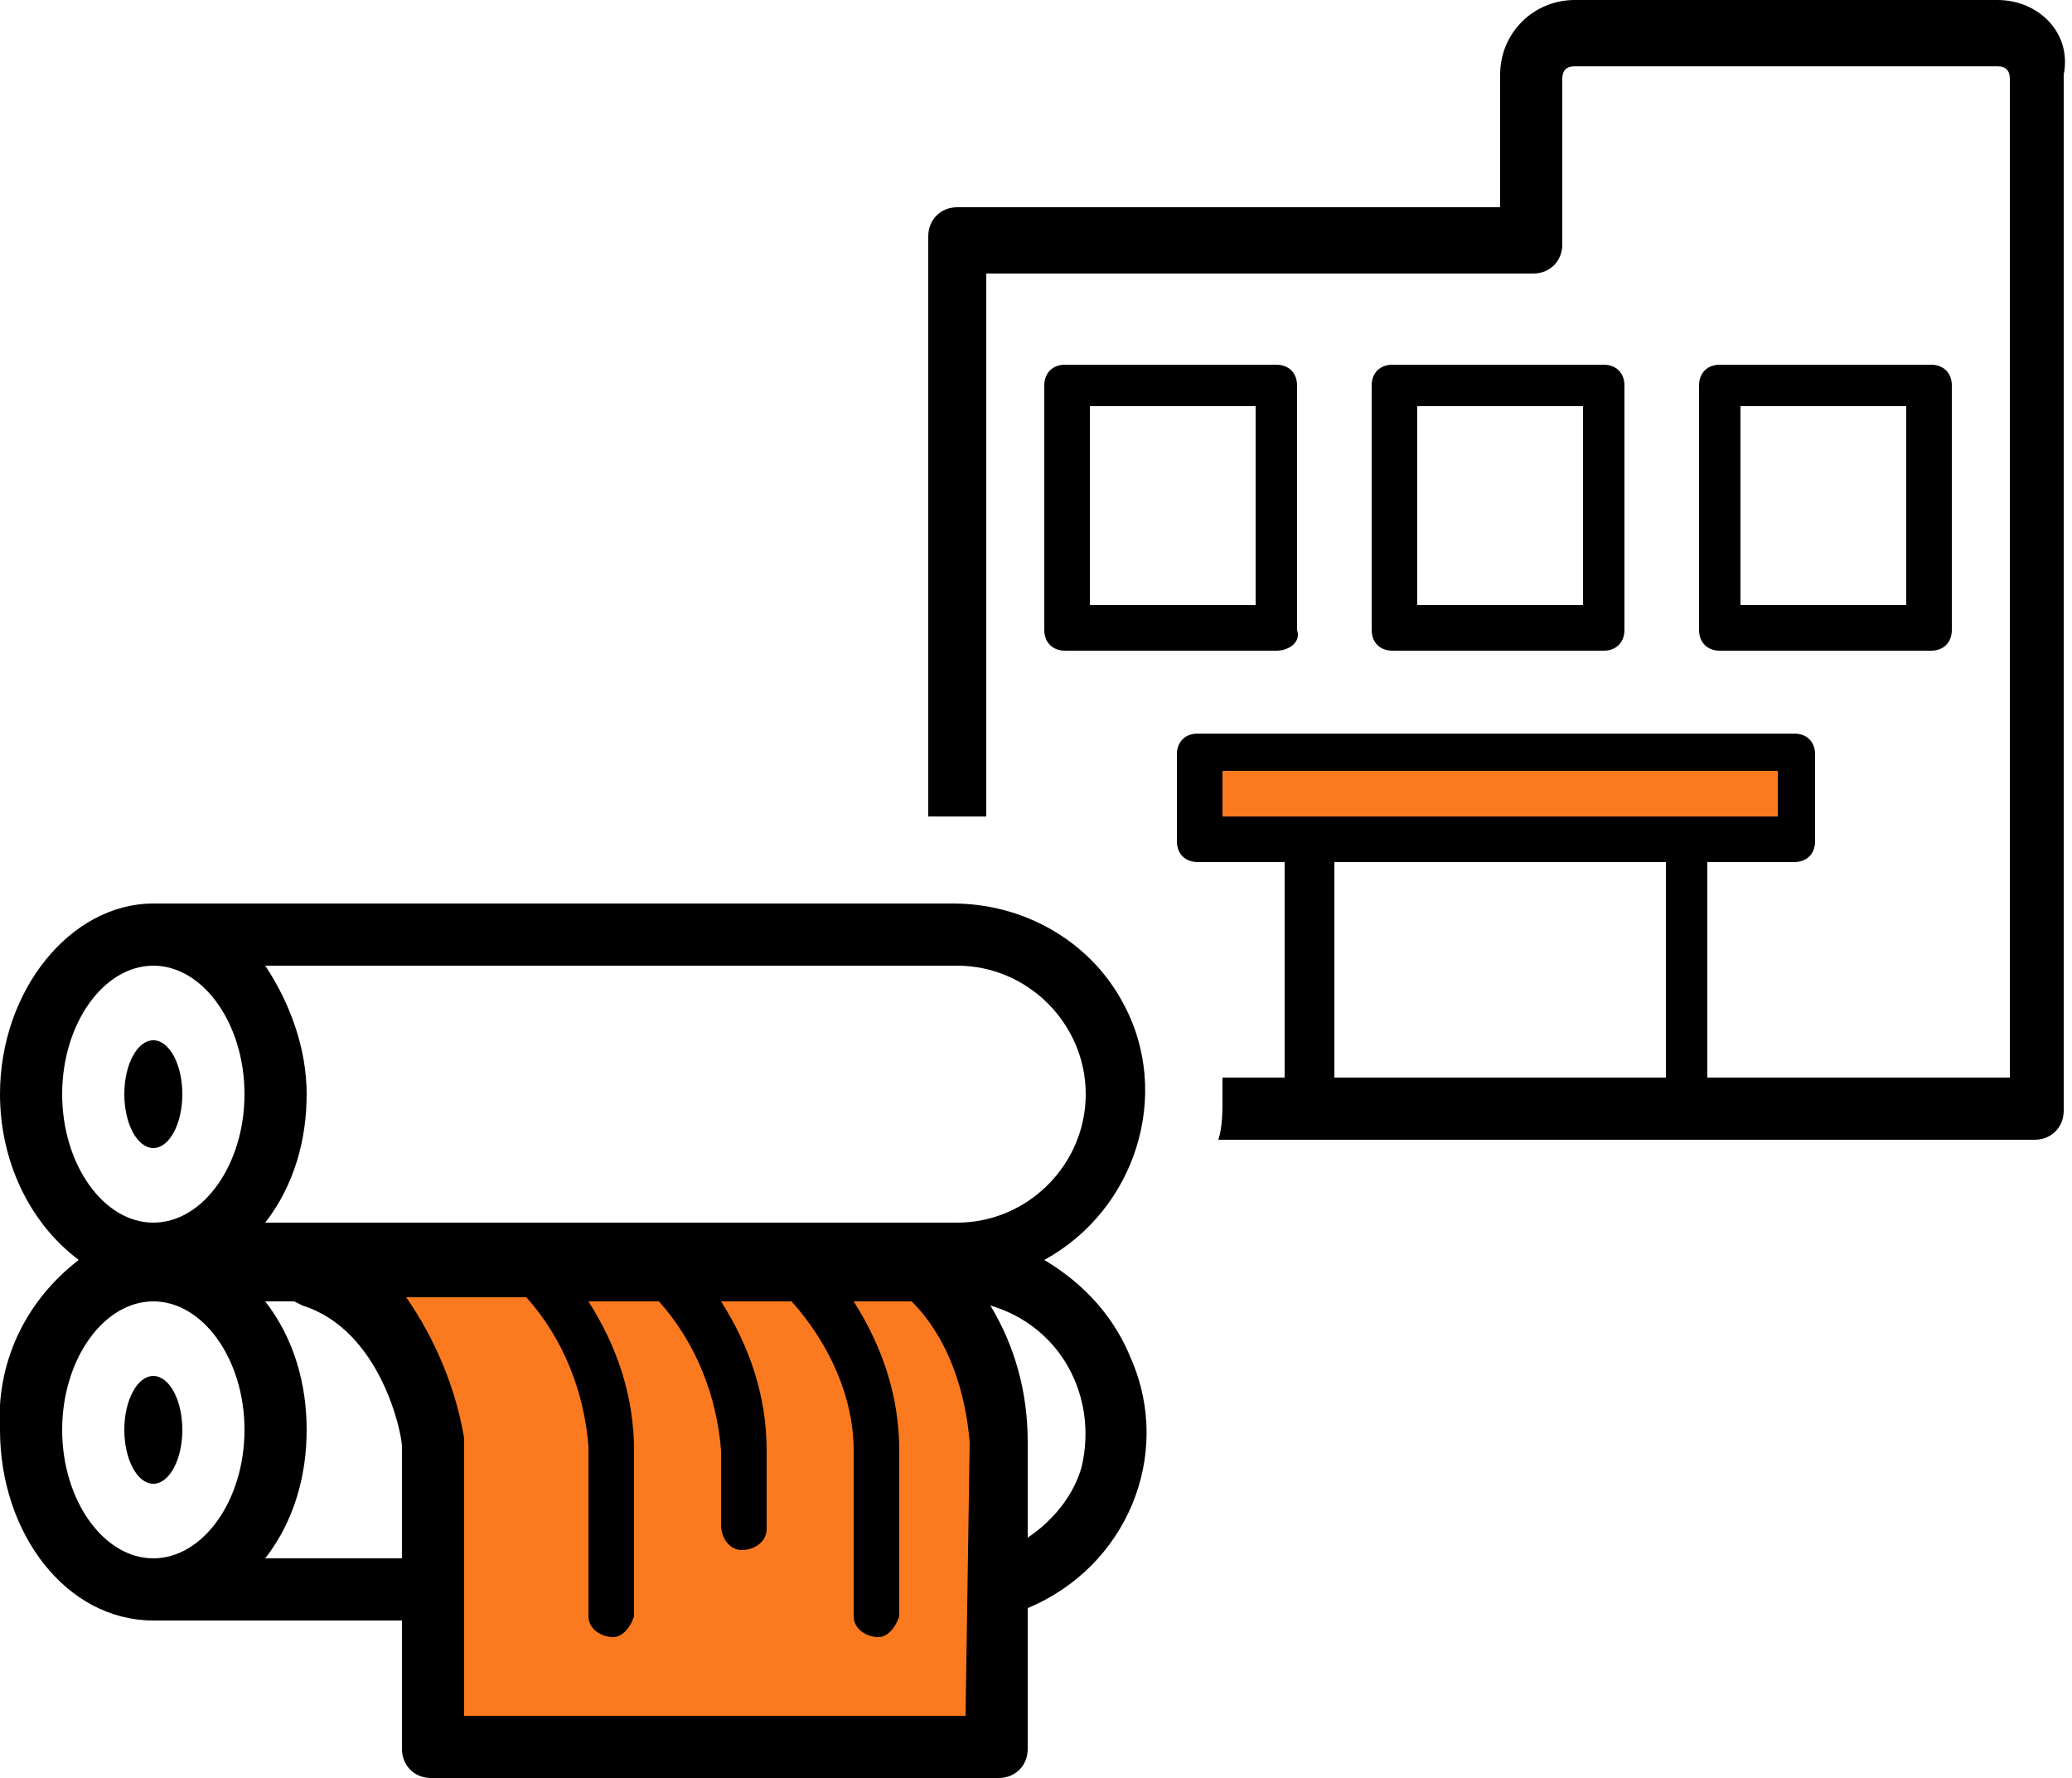 <?xml version="1.0" encoding="utf-8"?>
<!-- Generator: Adobe Illustrator 25.4.1, SVG Export Plug-In . SVG Version: 6.00 Build 0)  -->
<svg version="1.1" id="_x31_" xmlns="http://www.w3.org/2000/svg" xmlns:xlink="http://www.w3.org/1999/xlink" x="0px" y="0px"
	 viewBox="0 0 50 42.9" style="enable-background:new 0 0 50 42.9;" xml:space="preserve">
<style type="text/css">
	.st0{fill:#FC7A1F;}
</style>
<g id="レイヤー_153">
	<ellipse cx="3.7" cy="34.5" rx="0.7" ry="1.3"/>
	<ellipse cx="3.7" cy="26.4" rx="0.7" ry="1.3"/>
	<path d="M46.6,15.7h-5.1c-0.3,0-0.5-0.2-0.5-0.5V9.3c0-0.3,0.2-0.5,0.5-0.5h5.1c0.3,0,0.5,0.2,0.5,0.5v5.9
		C47.1,15.5,46.9,15.7,46.6,15.7z M42,14.6h4V9.8h-4V14.6z"/>
	<path d="M38.7,15.7h-5.1c-0.3,0-0.5-0.2-0.5-0.5V9.3c0-0.3,0.2-0.5,0.5-0.5h5.1c0.3,0,0.5,0.2,0.5,0.5v5.9
		C39.2,15.5,39,15.7,38.7,15.7z M34.2,14.6h4V9.8h-4V14.6z"/>
	<path d="M30.8,15.7h-5.1c-0.3,0-0.5-0.2-0.5-0.5V9.3c0-0.3,0.2-0.5,0.5-0.5h5.1c0.3,0,0.5,0.2,0.5,0.5l0,0v5.9
		C31.4,15.5,31.1,15.7,30.8,15.7C30.8,15.7,30.8,15.7,30.8,15.7z M26.3,14.6h4V9.8h-4V14.6z"/>
	<rect x="28.9" y="18.1" class="st0" width="14.4" height="2.1"/>
	<path d="M48.2,0H38c-1,0-1.8,0.8-1.8,1.8V5H23.1c-0.4,0-0.7,0.3-0.7,0.7v14h0.7c0.2,0,0.5,0,0.7,0V6.6H37c0.4,0,0.7-0.3,0.7-0.7v-4
		c0-0.2,0.1-0.3,0.3-0.3h10.2c0.2,0,0.3,0.1,0.3,0.3V26h-7.3v-5.2h2.1c0.3,0,0.5-0.2,0.5-0.5v-2.1c0-0.3-0.2-0.5-0.5-0.5l0,0H28.9
		c-0.3,0-0.5,0.2-0.5,0.5v2.1c0,0.3,0.2,0.5,0.5,0.5c0,0,0,0,0,0h2.1V26h-1.5c0,0.2,0,0.3,0,0.5c0,0.3,0,0.7-0.1,1h19.7
		c0.4,0,0.7-0.3,0.7-0.7c0,0,0,0,0,0V1.8C50,0.8,49.2,0,48.2,0C48.3,0,48.2,0,48.2,0z M29.5,19.7v-1.1h13.4v1.1H29.5z M32.2,20.8h8
		V26h-8V20.8z"/>
	<path class="st0" d="M21.1,30L21.1,30L7.5,30.7c2.6,0.7,2.9,4.1,2.9,4.1v7.4h13.7v-7.4C24.1,34.8,24.1,31.1,21.1,30z"/>
	<path d="M25.2,30.4c2.2-1.2,3.1-4,1.9-6.2c-0.8-1.5-2.4-2.4-4.1-2.4H3.7c-2,0-3.7,2.1-3.7,4.6c0,1.6,0.7,3.1,1.9,4
		c-1.3,1-2,2.5-1.9,4.1c0,2.5,1.6,4.6,3.7,4.6h6v3.1c0,0.4,0.3,0.7,0.7,0.7h13.7c0.4,0,0.7-0.3,0.7-0.7v-3.4c2.4-1,3.5-3.7,2.5-6
		C26.9,31.8,26.2,31,25.2,30.4z M6.4,23.3h16.7c1.7,0,3.1,1.4,3.1,3.1c0,1.7-1.4,3.1-3.1,3.1H6.4c0.7-0.9,1-2,1-3.1
		C7.4,25.3,7,24.2,6.4,23.3z M3.7,37.6c-1.2,0-2.2-1.4-2.2-3.1s1-3.1,2.2-3.1s2.2,1.4,2.2,3.1S4.9,37.6,3.7,37.6z M3.7,29.5
		c-1.2,0-2.2-1.4-2.2-3.1s1-3.1,2.2-3.1s2.2,1.4,2.2,3.1S4.9,29.5,3.7,29.5z M9.7,37.6H6.4c0.7-0.9,1-2,1-3.1c0-1.1-0.3-2.2-1-3.1
		h0.7l0.2,0.1c1.9,0.6,2.4,3.1,2.4,3.4L9.7,37.6z M23.3,41.4H11.2v-6.6c0,0,0-0.1,0-0.1c-0.2-1.2-0.7-2.4-1.4-3.4h2.9
		c0.9,1,1.4,2.3,1.5,3.6V39c0,0.3,0.3,0.5,0.6,0.5c0.2,0,0.4-0.2,0.5-0.5V35c0-1.3-0.4-2.5-1.1-3.6h1.7c0.9,1,1.4,2.3,1.5,3.6v1.8
		c0,0.3,0.2,0.6,0.5,0.6c0.3,0,0.6-0.2,0.6-0.5c0,0,0-0.1,0-0.1V35c0-1.3-0.4-2.5-1.1-3.6h1.7c0.9,1,1.5,2.3,1.5,3.6V39
		c0,0.3,0.3,0.5,0.6,0.5c0.2,0,0.4-0.2,0.5-0.5V35c0-1.3-0.4-2.5-1.1-3.6H22c0.9,0.9,1.3,2.2,1.4,3.4L23.3,41.4z M24.8,37.1v-2.3
		c0-1.2-0.3-2.3-0.9-3.3c1.7,0.5,2.6,2.2,2.2,3.9C25.9,36.1,25.4,36.7,24.8,37.1z"/>
</g>
</svg>
